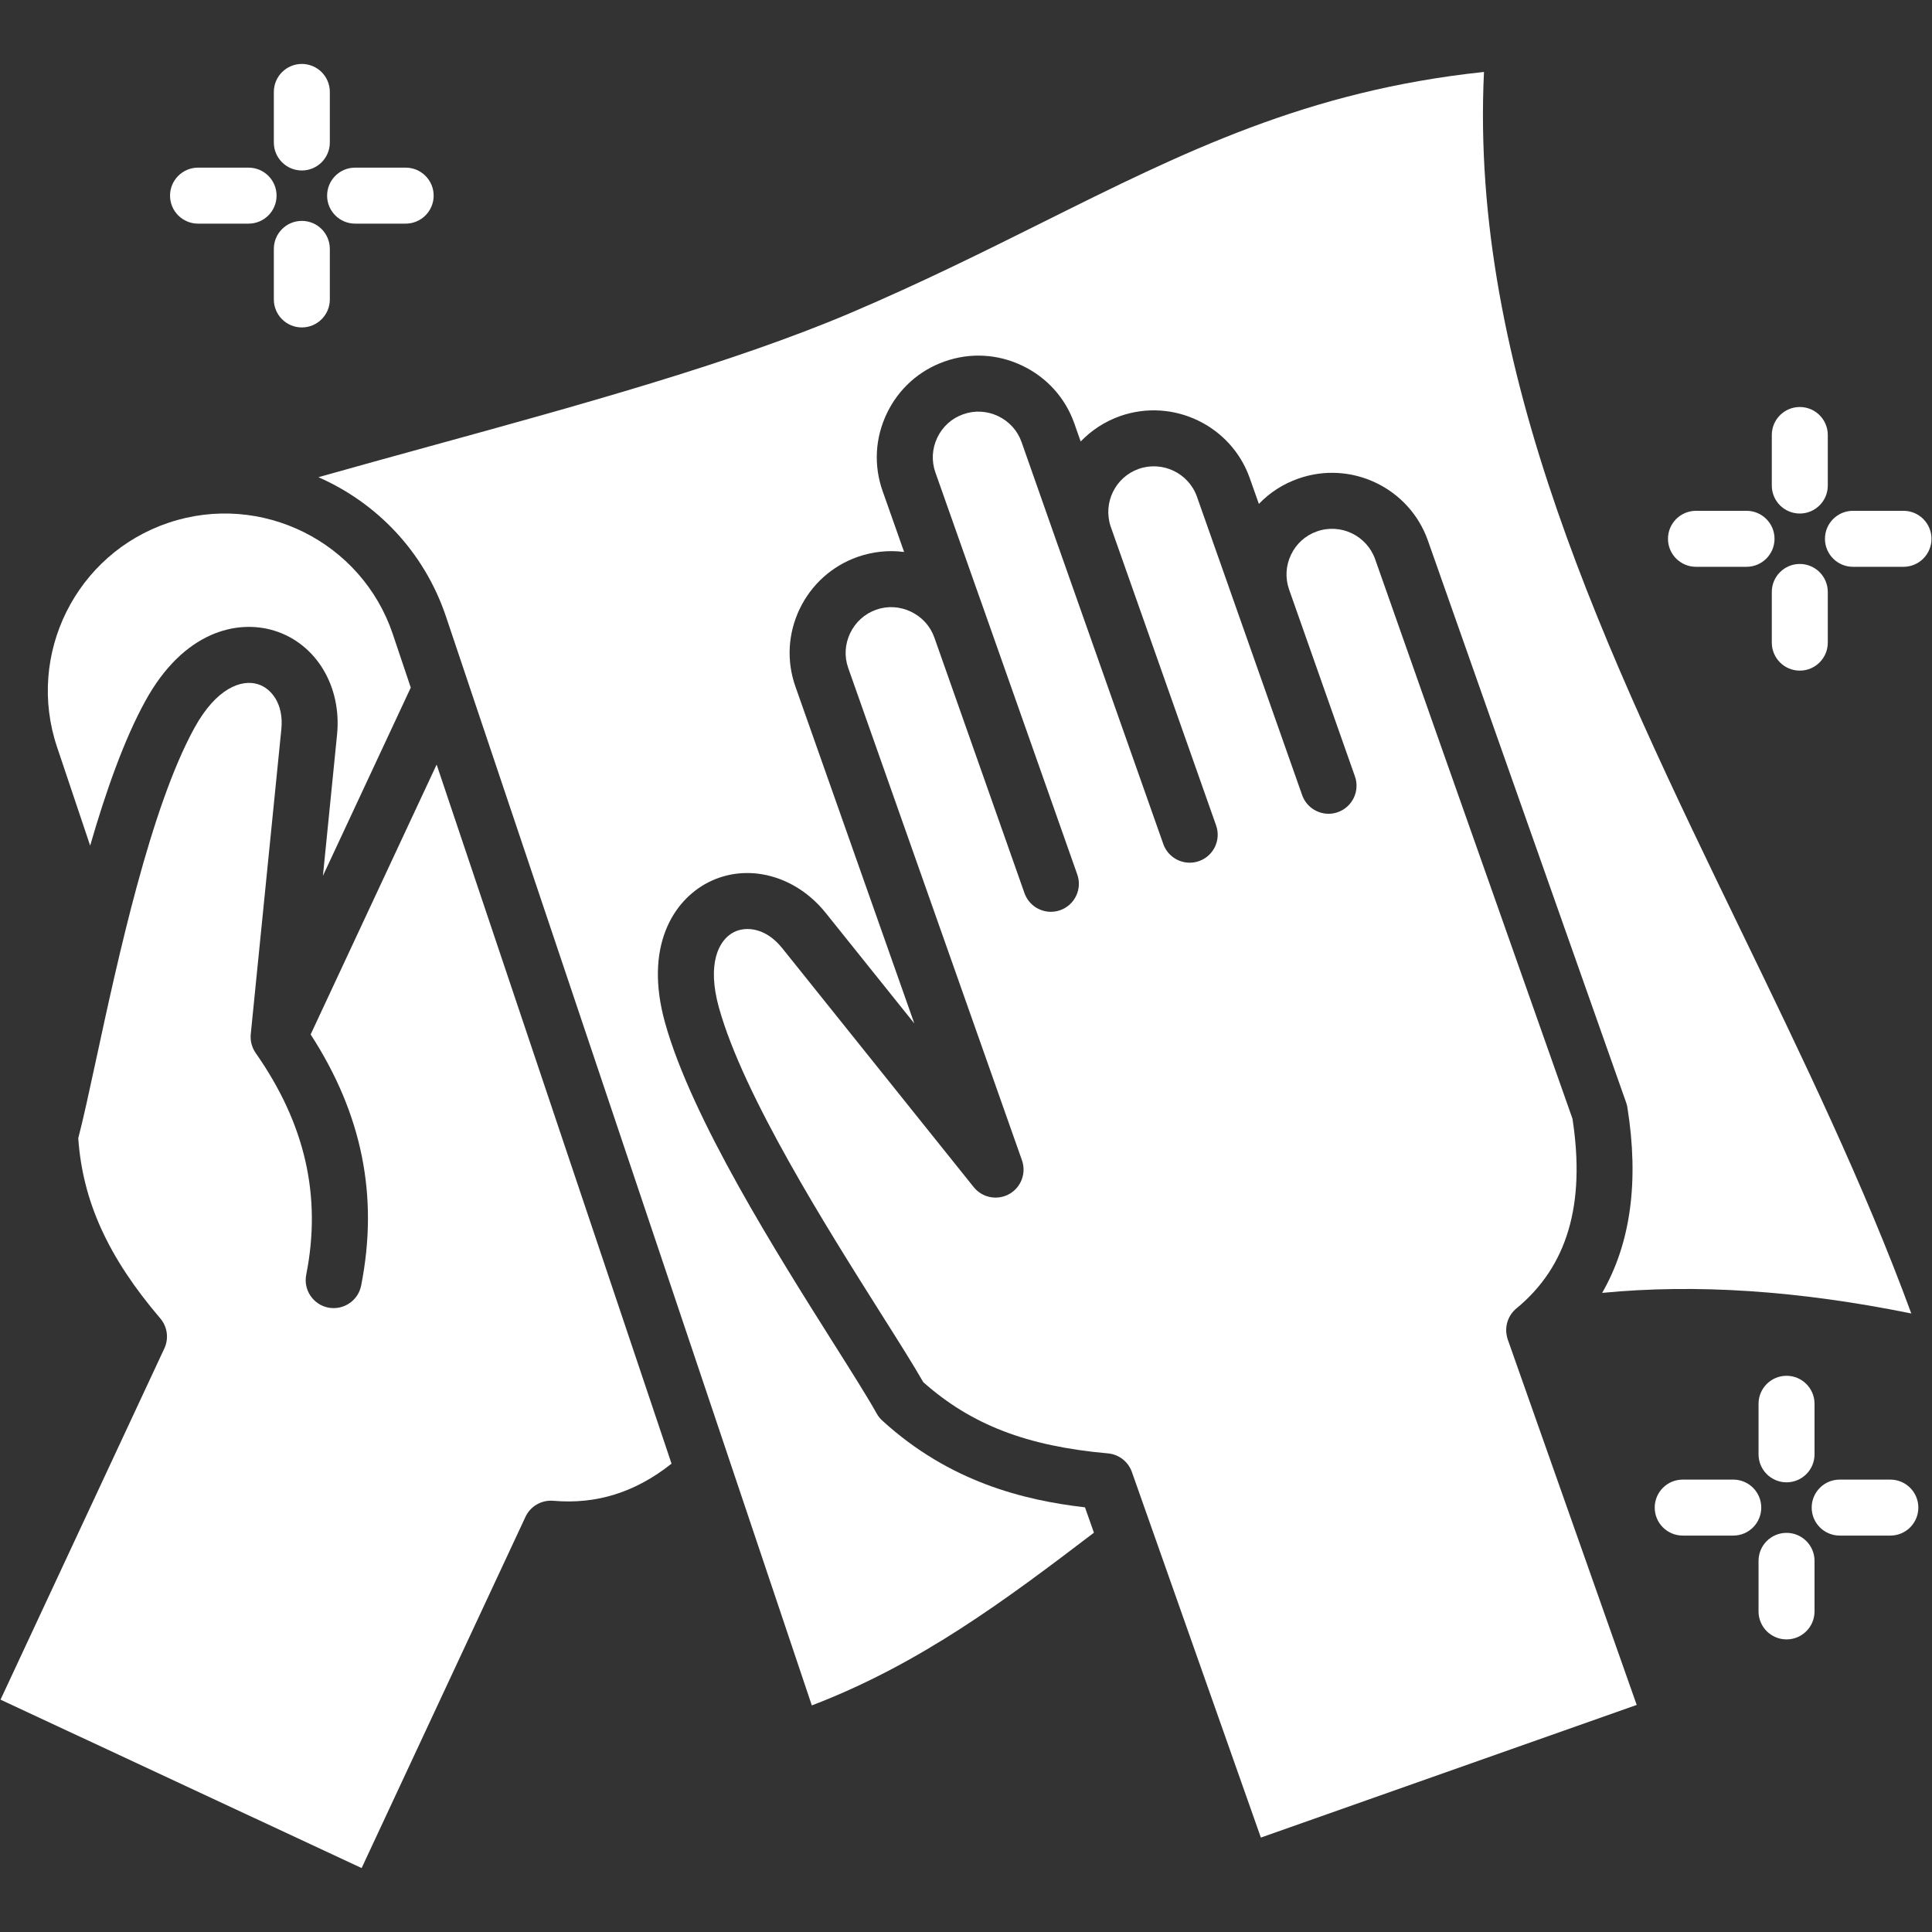 <svg version="1.0" preserveAspectRatio="xMidYMid meet" height="500" viewBox="0 0 375 375" zoomAndPan="magnify" width="500" xmlns:xlink="http://www.w3.org/1999/xlink" xmlns="http://www.w3.org/2000/svg"><rect x="0" y="0" width="375" height="375" fill="#333333" stroke="none"/><defs><clipPath id="2e20de2f2a"><path clip-rule="nonzero" d="M 0 132 L 131 132 L 131 362.672 L 0 362.672 Z M 0 132"></path></clipPath><clipPath id="9c81359233"><path clip-rule="nonzero" d="M 53 12.422 L 65 12.422 L 65 34 L 53 34 Z M 53 12.422"></path></clipPath></defs><path fill-rule="nonzero" fill-opacity="1" d="M 292.484 259.367 C 292.484 259.367 292.484 259.367 292.484 259.359 C 292.043 257.383 292.727 255.293 294.324 253.973 C 304.211 245.84 307.773 233.789 305.219 217.145 L 279.695 144.824 L 266.914 108.543 C 265.285 103.941 260.215 101.52 255.605 103.148 C 253.395 103.926 251.609 105.523 250.594 107.656 C 249.562 109.801 249.43 112.203 250.215 114.434 C 250.223 114.465 250.23 114.496 250.246 114.523 L 262.996 150.711 C 263.988 153.535 262.504 156.641 259.672 157.641 C 259.074 157.852 258.469 157.953 257.871 157.953 C 255.629 157.953 253.535 156.555 252.742 154.32 L 238.555 114.066 C 238.547 114.051 238.547 114.035 238.543 114.02 L 232.332 96.426 C 230.711 91.824 225.637 89.395 221.02 91.012 C 216.492 92.609 214.07 97.559 215.555 102.125 L 236.043 160.211 C 237.043 163.043 235.562 166.148 232.727 167.141 C 232.129 167.352 231.516 167.449 230.922 167.449 C 228.688 167.449 226.582 166.055 225.797 163.828 L 205.441 106.137 C 205.418 106.066 205.387 105.996 205.359 105.926 L 198.281 85.793 C 197.496 83.582 195.883 81.797 193.742 80.773 C 191.598 79.75 189.191 79.617 186.973 80.402 C 184.746 81.184 182.961 82.793 181.938 84.926 C 180.91 87.066 180.773 89.473 181.555 91.684 L 190.184 116.129 C 190.199 116.152 190.215 116.184 190.223 116.215 L 209.098 169.738 C 210.098 172.562 208.609 175.668 205.785 176.668 C 205.188 176.879 204.574 176.98 203.977 176.98 C 201.734 176.98 199.637 175.582 198.848 173.348 L 181.387 123.828 C 181.379 123.812 181.371 123.789 181.363 123.766 L 181.363 123.758 C 180.578 121.543 178.965 119.754 176.812 118.727 C 174.672 117.703 172.273 117.562 170.055 118.348 C 167.836 119.133 166.051 120.746 165.02 122.887 C 163.992 125.039 163.855 127.438 164.637 129.648 L 198.363 225.211 C 199.242 227.711 198.195 230.48 195.883 231.77 C 193.562 233.055 190.66 232.488 188.996 230.418 L 151.801 184.004 L 151.793 184.004 C 148.715 180.145 144.855 179.688 142.41 180.945 C 139.469 182.457 137.172 187.098 139.555 195.621 C 144.32 212.676 160.367 238.117 170.992 254.957 C 174.492 260.496 177.316 264.969 179.211 268.281 C 188.531 276.555 199.312 280.699 215.059 282.102 C 217.176 282.297 218.992 283.703 219.699 285.711 L 223.848 297.477 C 223.879 297.547 223.902 297.617 223.926 297.691 L 244.734 356.672 L 317.684 330.926 L 292.809 260.434 C 292.672 260.105 292.562 259.75 292.484 259.367 Z M 292.484 259.367" fill="#ffffff"></path><path fill-rule="nonzero" fill-opacity="1" d="M 17.5 164.133 C 20.57 153.516 24.125 143.473 28.223 136.039 C 35.637 122.559 46.027 120.168 53.281 122.426 C 61.375 124.941 66.375 133.254 65.418 142.633 L 62.68 169.992 L 79.73 133.461 L 76.246 123.094 C 70.207 105.137 50.684 95.426 32.711 101.465 C 14.742 107.504 5.035 127.035 11.074 145 Z M 17.5 164.133" fill="#ffffff"></path><g clip-path="url(#2e20de2f2a)"><path fill-rule="nonzero" fill-opacity="1" d="M 107.164 215.109 L 84.75 148.402 L 60.297 200.785 C 70.316 216.25 73.52 232.223 70.098 249.527 C 69.586 252.113 67.312 253.902 64.773 253.902 C 64.426 253.902 64.07 253.875 63.711 253.805 C 60.77 253.219 58.855 250.355 59.438 247.418 C 62.457 232.191 59.242 218.113 49.625 204.383 C 49.621 204.375 49.621 204.367 49.613 204.359 C 49.52 204.223 49.426 204.074 49.34 203.926 C 49.316 203.879 49.301 203.84 49.277 203.793 C 49.215 203.691 49.16 203.586 49.113 203.477 C 49.086 203.406 49.062 203.336 49.027 203.266 C 49 203.18 48.961 203.094 48.938 203 C 48.906 202.934 48.883 202.855 48.867 202.777 C 48.836 202.691 48.812 202.605 48.797 202.52 C 48.773 202.441 48.758 202.363 48.742 202.289 C 48.727 202.203 48.711 202.109 48.703 202.016 C 48.688 201.945 48.68 201.871 48.672 201.793 C 48.664 201.699 48.656 201.605 48.656 201.512 C 48.648 201.434 48.648 201.363 48.648 201.285 C 48.648 201.195 48.648 201.102 48.656 201.008 C 48.656 200.93 48.656 200.852 48.664 200.781 C 48.672 200.758 48.664 200.742 48.672 200.719 L 54.609 141.547 C 55.105 136.633 52.676 133.617 50.055 132.801 C 46.887 131.816 42 133.531 37.746 141.273 C 29.207 156.781 22.859 186.176 18.664 205.625 C 17.273 212.051 16.156 217.234 15.188 220.93 C 16.055 233.215 20.988 244.039 31.109 255.898 C 32.492 257.52 32.801 259.793 31.902 261.727 L 0.102 329.902 L 70.191 362.59 L 101.996 294.414 C 102.957 292.352 105.113 291.109 107.391 291.301 C 115.785 292.031 123.328 289.664 130.344 284.094 L 107.18 215.164 C 107.172 215.141 107.172 215.125 107.164 215.109 Z M 107.164 215.109" fill="#ffffff"></path></g><path fill-rule="nonzero" fill-opacity="1" d="M 171.25 275.734 C 170.816 275.34 170.449 274.883 170.172 274.371 C 168.434 271.258 165.359 266.391 161.805 260.758 C 150.848 243.391 134.277 217.137 129.094 198.543 C 124.949 183.734 130.695 174.746 137.453 171.277 C 145.004 167.406 154.387 169.852 160.277 177.207 L 177.465 198.648 L 154.395 133.277 C 152.641 128.316 152.934 122.961 155.215 118.195 C 157.5 113.441 161.488 109.855 166.438 108.102 C 169.387 107.07 172.469 106.742 175.488 107.137 L 171.312 95.305 C 169.559 90.344 169.852 85 172.141 80.234 C 174.422 75.469 178.414 71.891 183.371 70.152 C 188.309 68.406 193.66 68.691 198.426 70.977 C 203.184 73.25 206.777 77.23 208.523 82.18 L 209.758 85.695 C 211.828 83.539 214.414 81.824 217.41 80.762 C 227.676 77.168 238.961 82.57 242.578 92.805 L 244.348 97.809 C 246.449 95.613 249.055 93.93 252.004 92.898 C 262.25 89.281 273.539 94.676 277.156 104.926 L 289.938 141.207 L 315.633 214 C 315.742 214.305 315.828 214.629 315.875 214.945 C 318.164 229.289 316.52 241.332 310.977 250.949 C 329.223 249.18 349.027 250.488 370.98 254.945 C 361.84 230.027 349.719 204.988 337.953 180.699 C 312.031 127.184 285.258 71.898 288.039 13.965 C 253.664 17.598 229.812 29.484 202.43 43.129 C 190.781 48.934 178.73 54.934 164.965 60.793 C 142.18 70.469 112.348 78.672 83.492 86.602 C 76.059 88.645 68.797 90.648 61.805 92.625 C 73.086 97.57 82.32 107.066 86.551 119.633 L 90.641 131.809 C 90.695 131.965 90.75 132.117 90.797 132.281 L 132.074 255.129 L 141.758 283.945 C 141.766 283.977 141.773 284.008 141.789 284.039 L 157.574 331.02 C 178.52 323.012 195.082 310.641 212.332 297.496 L 210.594 292.574 C 198.77 291.203 184.312 287.672 171.25 275.734 Z M 171.25 275.734" fill="#ffffff"></path><g clip-path="url(#9c81359233)"><path fill-rule="nonzero" fill-opacity="1" d="M 58.586 33.09 C 61.586 33.09 64.02 30.656 64.02 27.656 L 64.02 17.844 C 64.02 14.84 61.586 12.41 58.586 12.41 C 55.586 12.41 53.152 14.844 53.152 17.844 L 53.152 27.656 C 53.152 30.656 55.586 33.09 58.586 33.09 Z M 58.586 33.09" fill="#ffffff"></path></g><path fill-rule="nonzero" fill-opacity="1" d="M 58.586 42.875 C 55.586 42.875 53.152 45.309 53.152 48.309 L 53.152 58.121 C 53.152 61.125 55.586 63.555 58.586 63.555 C 61.586 63.555 64.02 61.121 64.02 58.121 L 64.02 48.312 C 64.02 45.309 61.59 42.875 58.586 42.875 Z M 58.586 42.875" fill="#ffffff"></path><path fill-rule="nonzero" fill-opacity="1" d="M 68.926 43.406 L 78.738 43.406 C 81.738 43.406 84.172 40.973 84.172 37.973 C 84.172 34.973 81.738 32.539 78.738 32.539 L 68.926 32.539 C 65.926 32.539 63.492 34.973 63.492 37.973 C 63.492 40.973 65.926 43.406 68.926 43.406 Z M 68.926 43.406" fill="#ffffff"></path><path fill-rule="nonzero" fill-opacity="1" d="M 38.438 43.406 L 48.246 43.406 C 51.25 43.406 53.68 40.973 53.68 37.973 C 53.68 34.973 51.25 32.539 48.246 32.539 L 38.438 32.539 C 35.438 32.539 33.004 34.973 33.004 37.973 C 33.004 40.973 35.438 43.406 38.438 43.406 Z M 38.438 43.406" fill="#ffffff"></path><path fill-rule="nonzero" fill-opacity="1" d="M 349.34 99.676 C 352.34 99.676 354.773 97.246 354.773 94.242 L 354.773 84.434 C 354.773 81.43 352.34 79 349.34 79 C 346.336 79 343.906 81.43 343.906 84.434 L 343.906 94.242 C 343.906 97.246 346.336 99.676 349.34 99.676 Z M 349.34 99.676" fill="#ffffff"></path><path fill-rule="nonzero" fill-opacity="1" d="M 343.906 114.898 L 343.906 124.734 C 343.906 127.734 346.336 130.168 349.34 130.168 C 352.34 130.168 354.773 127.734 354.773 124.734 L 354.773 114.898 C 354.773 111.898 352.34 109.465 349.34 109.465 C 346.336 109.465 343.906 111.898 343.906 114.898 Z M 343.906 114.898" fill="#ffffff"></path><path fill-rule="nonzero" fill-opacity="1" d="M 369.469 99.148 L 359.656 99.148 C 356.652 99.148 354.223 101.582 354.223 104.582 C 354.223 107.582 356.656 110.016 359.656 110.016 L 369.469 110.016 C 372.469 110.016 374.898 107.582 374.898 104.582 C 374.898 101.582 372.469 99.148 369.469 99.148 Z M 369.469 99.148" fill="#ffffff"></path><path fill-rule="nonzero" fill-opacity="1" d="M 329.188 110.016 L 339 110.016 C 342 110.016 344.434 107.582 344.434 104.582 C 344.434 101.582 342 99.148 339 99.148 L 329.188 99.148 C 326.188 99.148 323.754 101.582 323.754 104.582 C 323.754 107.582 326.188 110.016 329.188 110.016 Z M 329.188 110.016" fill="#ffffff"></path><path fill-rule="nonzero" fill-opacity="1" d="M 341.332 272.473 L 341.332 282.285 C 341.332 285.285 343.766 287.719 346.766 287.719 C 349.766 287.719 352.199 285.285 352.199 282.285 L 352.199 272.473 C 352.199 269.473 349.766 267.039 346.766 267.039 C 343.766 267.039 341.332 269.473 341.332 272.473 Z M 341.332 272.473" fill="#ffffff"></path><path fill-rule="nonzero" fill-opacity="1" d="M 346.766 297.527 C 343.762 297.527 341.332 299.961 341.332 302.965 L 341.332 312.773 C 341.332 315.777 343.766 318.207 346.766 318.207 C 349.766 318.207 352.199 315.777 352.199 312.773 L 352.199 302.965 C 352.199 299.961 349.766 297.527 346.766 297.527 Z M 346.766 297.527" fill="#ffffff"></path><path fill-rule="nonzero" fill-opacity="1" d="M 366.914 287.191 L 357.082 287.191 C 354.082 287.191 351.648 289.621 351.648 292.625 C 351.648 295.625 354.082 298.055 357.082 298.055 L 366.914 298.055 C 369.918 298.055 372.348 295.625 372.348 292.625 C 372.348 289.621 369.914 287.191 366.914 287.191 Z M 366.914 287.191" fill="#ffffff"></path><path fill-rule="nonzero" fill-opacity="1" d="M 336.426 287.191 L 326.613 287.191 C 323.613 287.191 321.18 289.621 321.18 292.625 C 321.18 295.625 323.613 298.055 326.613 298.055 L 336.426 298.055 C 339.426 298.055 341.859 295.625 341.859 292.625 C 341.859 289.621 339.426 287.191 336.426 287.191 Z M 336.426 287.191" fill="#ffffff"></path></svg>